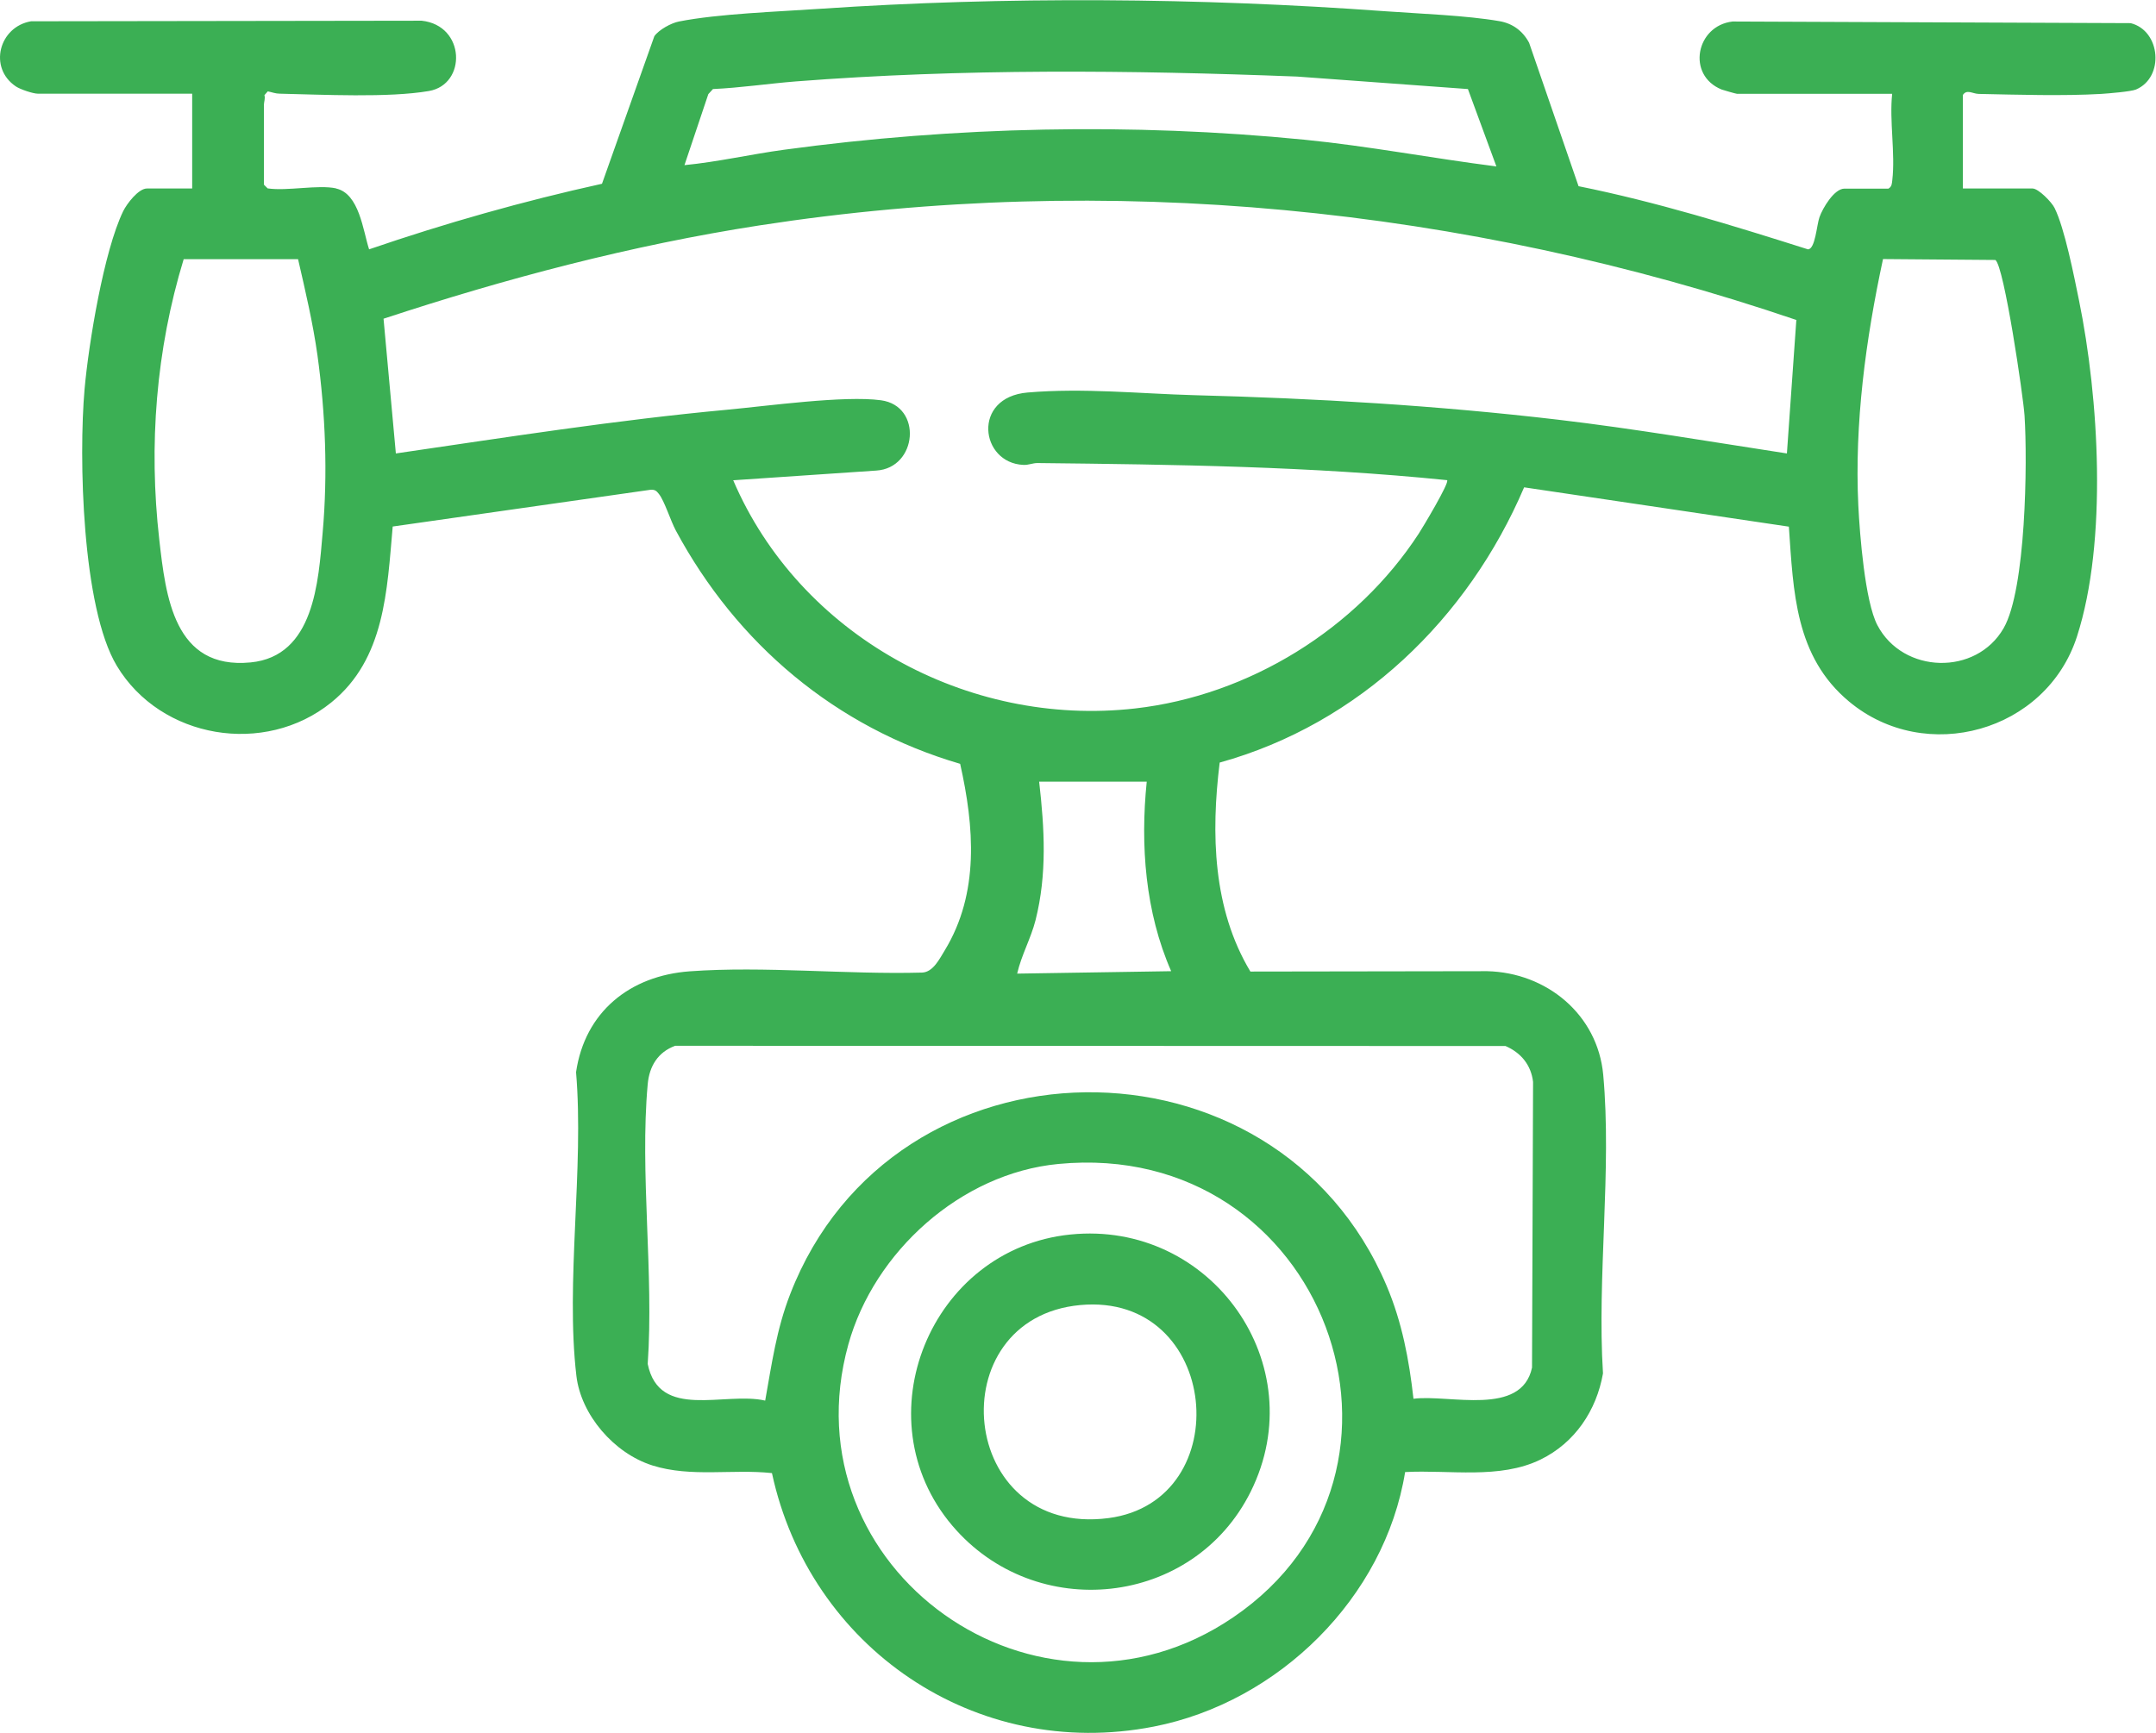 <svg width="102" height="82" viewBox="0 0 102 82" fill="none" xmlns="http://www.w3.org/2000/svg">
<g clip-path="url(#clip0_8_2)">
<path d="M15.899 8.92C17 9.161 17.176 10.923 17.462 11.799C21.067 10.562 24.754 9.517 28.48 8.696L30.957 1.713C31.171 1.407 31.755 1.089 32.118 1.018C34.005 0.646 36.818 0.553 38.799 0.416C47.527 -0.175 56.79 -0.109 65.518 0.531C67.169 0.651 69.365 0.728 70.944 1.002C71.566 1.111 72.045 1.467 72.342 2.025L74.681 8.811C78.368 9.555 81.962 10.666 85.534 11.799C85.881 11.793 85.947 10.65 86.079 10.278C86.227 9.856 86.772 8.926 87.262 8.926H89.342C89.507 8.827 89.502 8.696 89.524 8.526C89.672 7.257 89.381 5.724 89.518 4.438H82.171C82.133 4.438 81.538 4.269 81.45 4.236C79.777 3.557 80.24 1.215 81.968 1.018L100.8 1.095C102.226 1.45 102.407 3.661 101.053 4.236C100.817 4.334 99.749 4.422 99.408 4.444C97.597 4.548 95.451 4.482 93.613 4.444C93.321 4.438 93.052 4.209 92.864 4.493V8.92H96.161C96.436 8.92 97.064 9.561 97.201 9.84C97.68 10.803 98.126 13.085 98.357 14.212C99.298 18.82 99.716 25.601 98.263 30.115C96.81 34.63 91.103 36.223 87.477 33.196C84.923 31.068 84.846 28.009 84.631 24.922L72.106 23.061C69.453 29.273 64.313 34.253 57.703 36.086C57.29 39.441 57.373 43.009 59.156 45.975L70.361 45.958C73.173 46.024 75.584 48.011 75.848 50.856C76.261 55.344 75.551 60.444 75.837 64.992C75.529 66.748 74.51 68.275 72.882 69.069C70.939 70.015 68.572 69.545 66.476 69.66C65.513 75.597 60.499 80.55 54.583 81.705C46.135 83.357 38.298 77.951 36.521 69.709C34.644 69.507 32.696 69.922 30.869 69.348C29.041 68.773 27.484 66.945 27.269 65.107C26.747 60.657 27.638 55.283 27.253 50.736C27.671 47.89 29.79 46.172 32.63 45.964C36.157 45.707 40.065 46.123 43.626 46.024C44.148 46.002 44.446 45.378 44.699 44.968C46.344 42.259 46.091 39.123 45.425 36.146C39.525 34.417 34.858 30.466 31.975 25.108C31.722 24.637 31.441 23.713 31.171 23.373C31.056 23.226 30.984 23.165 30.78 23.176L18.579 24.916C18.31 27.937 18.216 31.183 15.674 33.24C12.52 35.796 7.6 34.964 5.525 31.505C3.874 28.753 3.72 21.622 4.001 18.415C4.194 16.259 4.909 11.892 5.828 9.993C5.999 9.643 6.549 8.92 6.951 8.92H9.092V4.433H1.789C1.563 4.433 0.958 4.23 0.748 4.088C-0.561 3.207 -0.044 1.264 1.469 1.007L19.95 0.98C22.03 1.204 22.085 4.001 20.291 4.307C18.387 4.635 15.25 4.477 13.236 4.433C13.038 4.433 12.861 4.362 12.669 4.323L12.509 4.504C12.559 4.652 12.487 4.827 12.487 4.942V8.74L12.663 8.915C13.588 9.052 15.057 8.729 15.905 8.915L15.899 8.92ZM70.796 7.881L69.447 4.214L61.363 3.623C53.46 3.317 45.53 3.24 37.649 3.853C36.344 3.957 35.04 4.154 33.73 4.214L33.51 4.455L32.382 7.815C33.956 7.662 35.514 7.301 37.087 7.087C45.205 5.982 53.548 5.807 61.71 6.611C64.753 6.912 67.763 7.492 70.79 7.875L70.796 7.881ZM85.005 15.148C69.266 9.791 52.431 8.116 35.932 10.666C29.884 11.602 23.94 13.172 18.145 15.082L18.728 21.458C23.94 20.697 29.151 19.876 34.402 19.389C36.295 19.214 39.949 18.705 41.677 18.941C43.658 19.209 43.405 22.147 41.457 22.268L34.688 22.727C37.825 30.05 45.755 34.428 53.702 33.525C59.101 32.912 64.192 29.754 67.125 25.245C67.29 24.993 68.589 22.831 68.462 22.722C62.012 22.065 55.562 21.983 49.079 21.912C48.859 21.912 48.656 22.011 48.419 22C46.366 21.912 45.97 18.798 48.617 18.574C51.264 18.349 53.928 18.629 56.481 18.7C62.243 18.848 67.972 19.187 73.707 19.86C77.328 20.287 80.933 20.905 84.538 21.458L84.984 15.148H85.005ZM14.1 12.264H8.69C7.38 16.56 7.028 21.064 7.534 25.524C7.842 28.227 8.228 31.697 11.854 31.347C14.865 31.057 15.063 27.527 15.266 25.19C15.509 22.427 15.399 19.559 15.019 16.812C14.804 15.279 14.446 13.764 14.1 12.259V12.264ZM89.084 12.264C88.269 16.056 87.73 20.03 87.917 23.926C87.983 25.272 88.231 28.463 88.819 29.585C90.03 31.894 93.492 31.987 94.791 29.727C95.847 27.894 95.924 21.89 95.781 19.668C95.726 18.798 94.813 12.57 94.4 12.302L89.084 12.259V12.264ZM54.252 36.989H49.162C49.415 39.205 49.542 41.361 48.991 43.545C48.771 44.41 48.32 45.203 48.122 46.073L55.408 45.958C54.181 43.162 53.944 39.999 54.252 36.989ZM66.877 66.19C68.578 65.977 71.979 67.049 72.48 64.718L72.529 51.196C72.436 50.397 71.957 49.816 71.225 49.499L31.942 49.488C31.122 49.789 30.72 50.457 30.643 51.305C30.263 55.513 30.94 60.274 30.643 64.543C31.188 67.224 34.275 65.84 36.201 66.278C36.515 64.526 36.735 62.907 37.385 61.237C42.244 48.678 60.35 48.465 65.6 60.843C66.332 62.573 66.663 64.34 66.872 66.196L66.877 66.19ZM50.064 55.081C45.453 55.524 41.353 59.24 40.136 63.618C37.181 74.257 49.145 82.783 58.336 76.539C68.435 69.682 62.673 53.866 50.064 55.081Z" fill="#3BAF54"/>
<path d="M50.642 58.419C57.301 57.74 62.155 64.581 59.172 70.584C56.459 76.046 48.986 76.834 45.051 72.193C40.742 67.104 44.016 59.098 50.637 58.419H50.642ZM51.105 61.757C44.385 62.381 45.304 72.773 52.447 71.838C58.6 71.028 57.731 61.144 51.105 61.757Z" fill="#3BAF54"/>
</g>
<defs>
<clipPath id="clip0_8_2">
<rect width="102" height="82" fill="white"/>
</clipPath>
</defs>
</svg>

